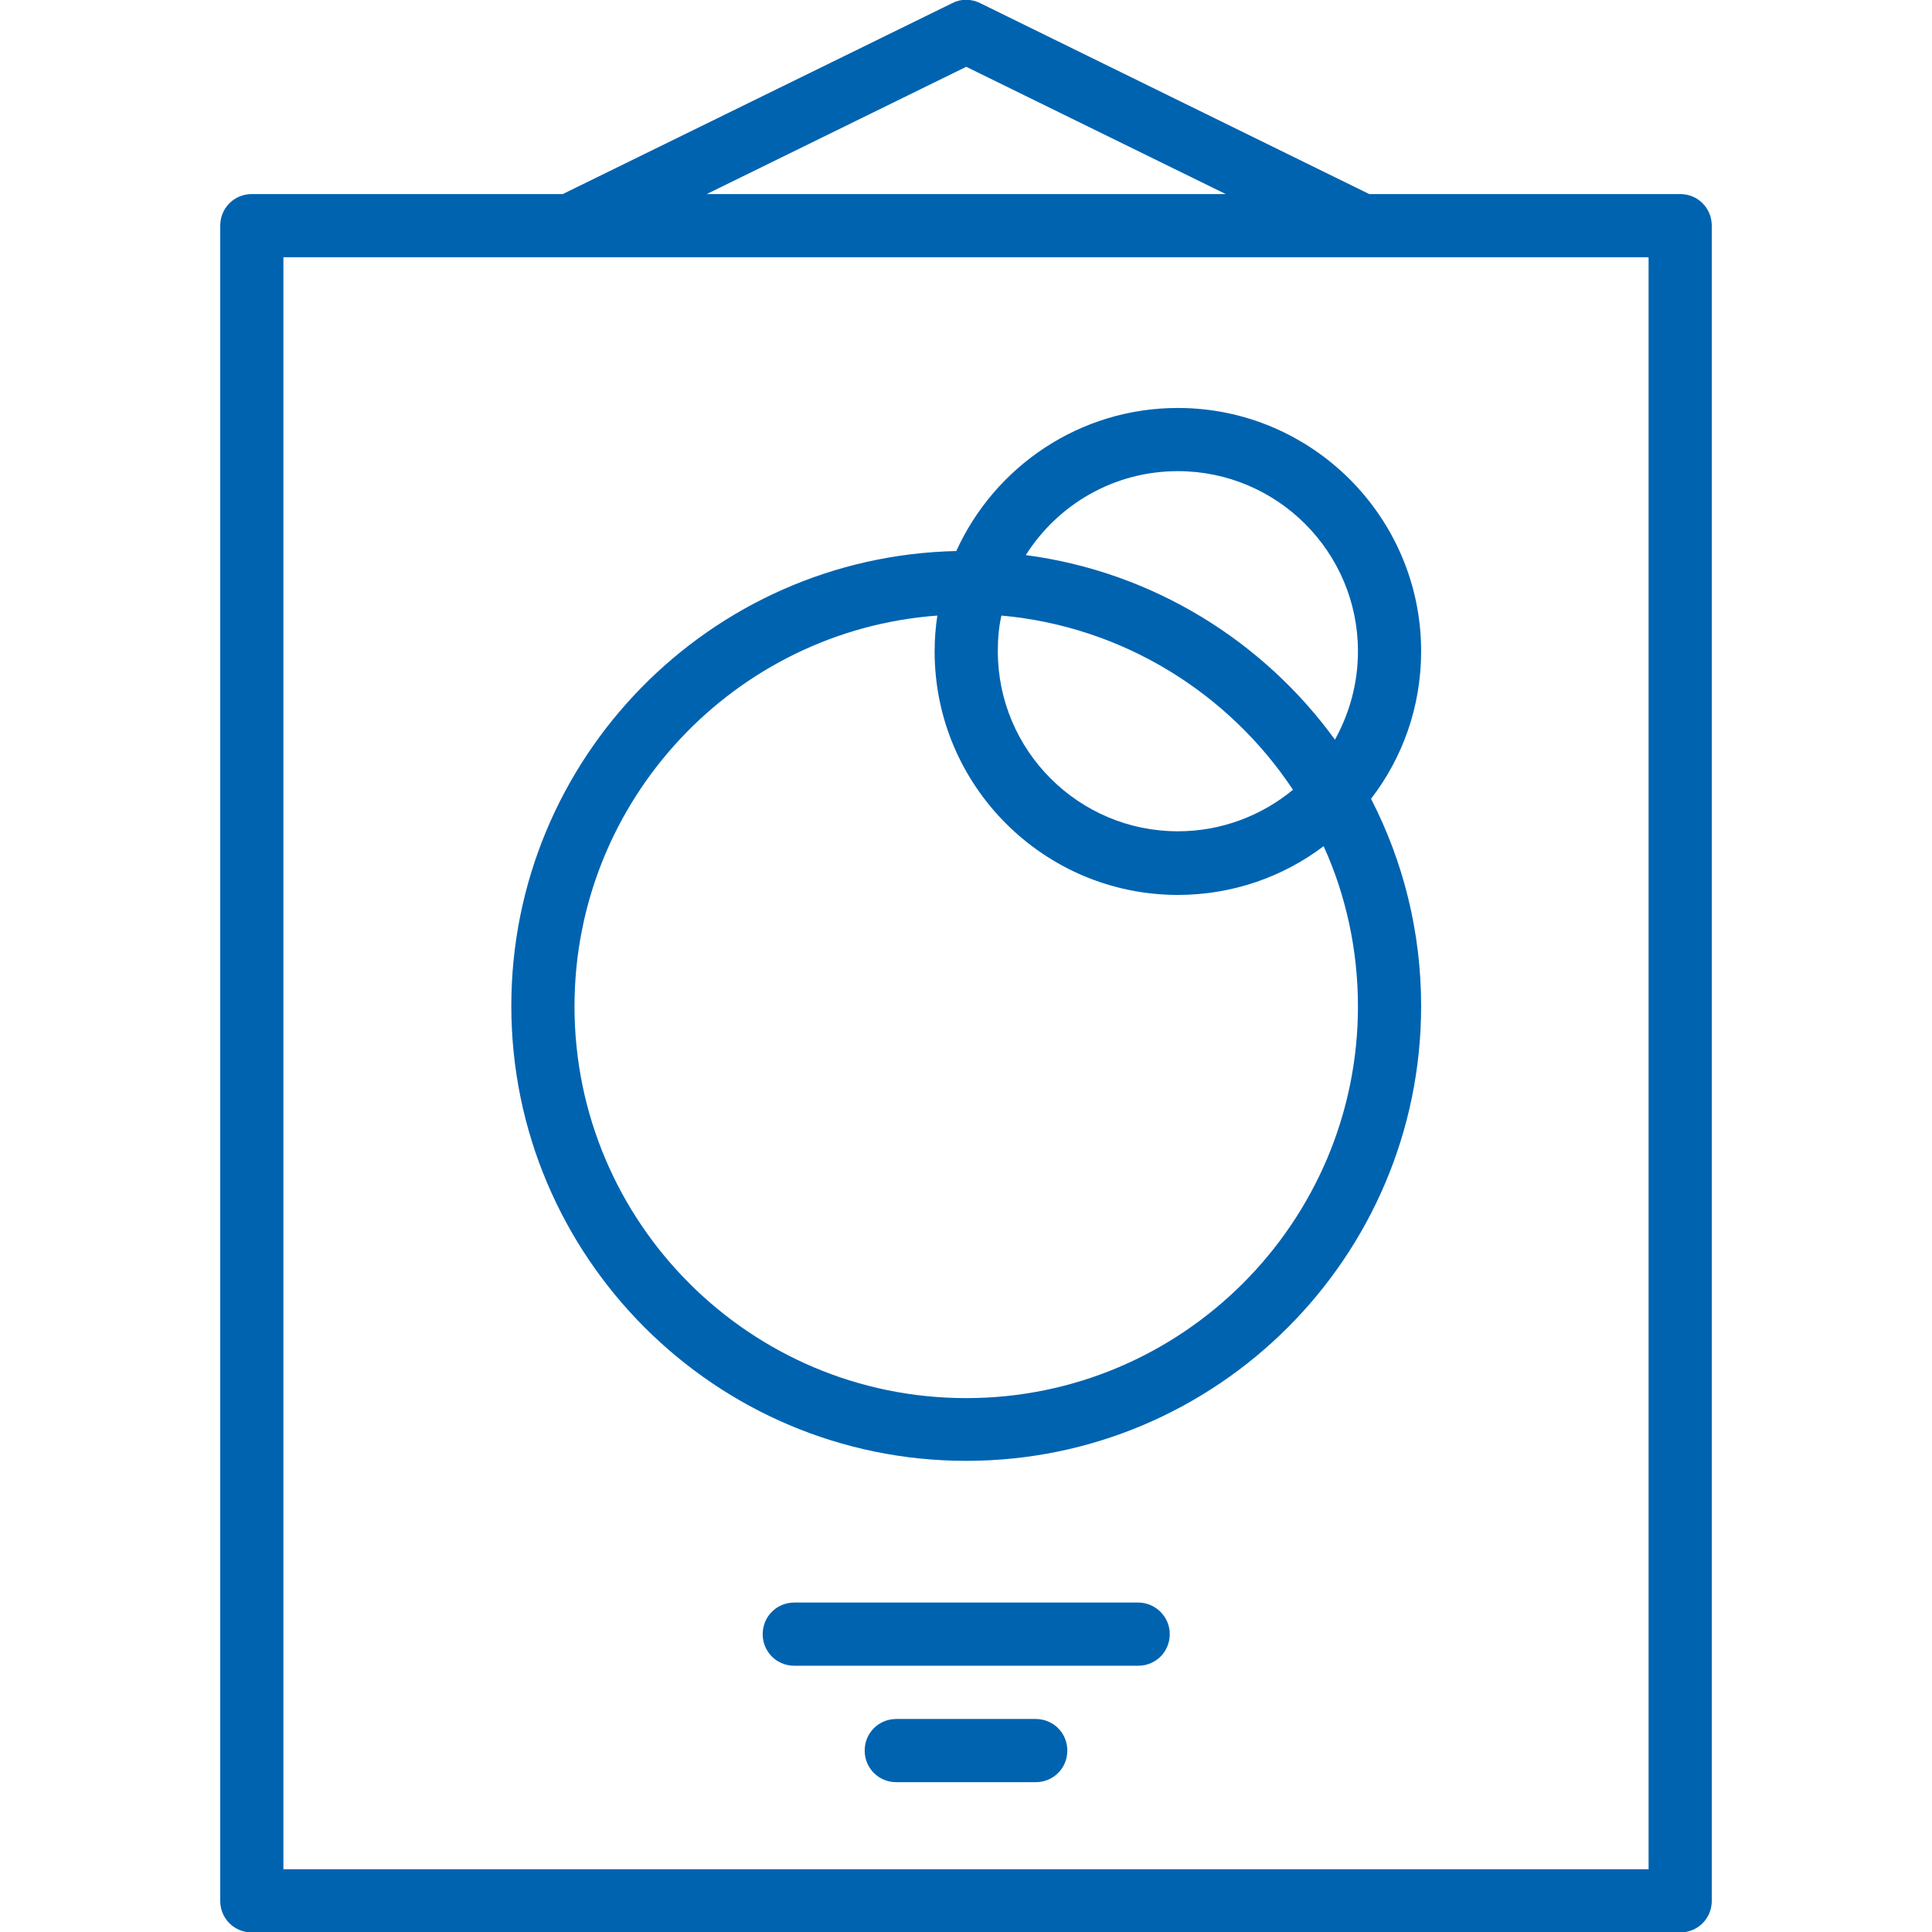 <?xml version="1.0" encoding="utf-8"?>
<!-- Generator: Adobe Illustrator 23.0.1, SVG Export Plug-In . SVG Version: 6.00 Build 0)  -->
<svg version="1.1" id="Capa_1" xmlns="http://www.w3.org/2000/svg" xmlns:xlink="http://www.w3.org/1999/xlink" x="0px" y="0px"
	 viewBox="0 0 428.1 428.1" style="enable-background:new 0 0 428.1 428.1;" xml:space="preserve">
<style type="text/css">
	.st0{fill:#0063B0;}
</style>
<path id="XMLID_1137_" class="st0" d="M236.5,387.9c0,3.9-3.1,7-7,7h-30.9c-3.9,0-7-3.1-7-7s3.1-7,7-7h30.9
	C233.4,380.9,236.5,384,236.5,387.9z M314.9,144.3c0,12.3-4.1,23.6-11.1,32.7c7.1,13.8,11.1,29.4,11.1,45.9
	c0,55.6-45.2,100.8-100.8,100.8c-55.6,0-100.8-45.2-100.8-100.8c0-54.9,44-99.6,98.6-100.8c8.5-18.7,27.3-31.7,49.1-31.7
	C290.7,90.4,314.9,114.6,314.9,144.3z M221.1,144.3c0,22,17.9,39.9,39.9,39.9c9.7,0,18.6-3.5,25.5-9.2
	c-14.2-21.4-37.7-36.2-64.6-38.6C221.3,139,221.1,141.7,221.1,144.3z M300.9,223c0-12.6-2.7-24.7-7.6-35.5
	c-9,6.8-20.2,10.8-32.3,10.8c-29.7,0-53.9-24.2-53.9-53.9c0-2.7,0.2-5.4,0.6-8c-44.9,3.3-80.4,40.9-80.4,86.6
	c0,47.9,38.9,86.8,86.8,86.8S300.9,270.8,300.9,223z M300.9,144.3c0-22-17.9-39.9-39.9-39.9c-14.2,0-26.6,7.4-33.7,18.6
	c28.1,3.7,52.6,19,68.5,40.9C299,158.1,300.9,151.5,300.9,144.3z M252.2,355.1h-76.2c-3.9,0-7,3.1-7,7s3.1,7,7,7h76.2
	c3.9,0,7-3.1,7-7S256,355.1,252.2,355.1z M379.3,50v371.2c0,3.9-3.1,7-7,7H55.8c-3.9,0-7-3.1-7-7V50c0-3.9,3.1-7,7-7h68.9L211,0.7
	c1.9-1,4.2-1,6.2,0L303.4,43h68.9C376.2,43,379.3,46.1,379.3,50z M156.6,43h115l-57.5-28.2L156.6,43z M365.3,57h-63.4
	c-0.1,0-0.2,0-0.3,0H126.5c-0.1,0-0.2,0-0.3,0H62.8v357.2h302.5L365.3,57L365.3,57z"/>
</svg>
